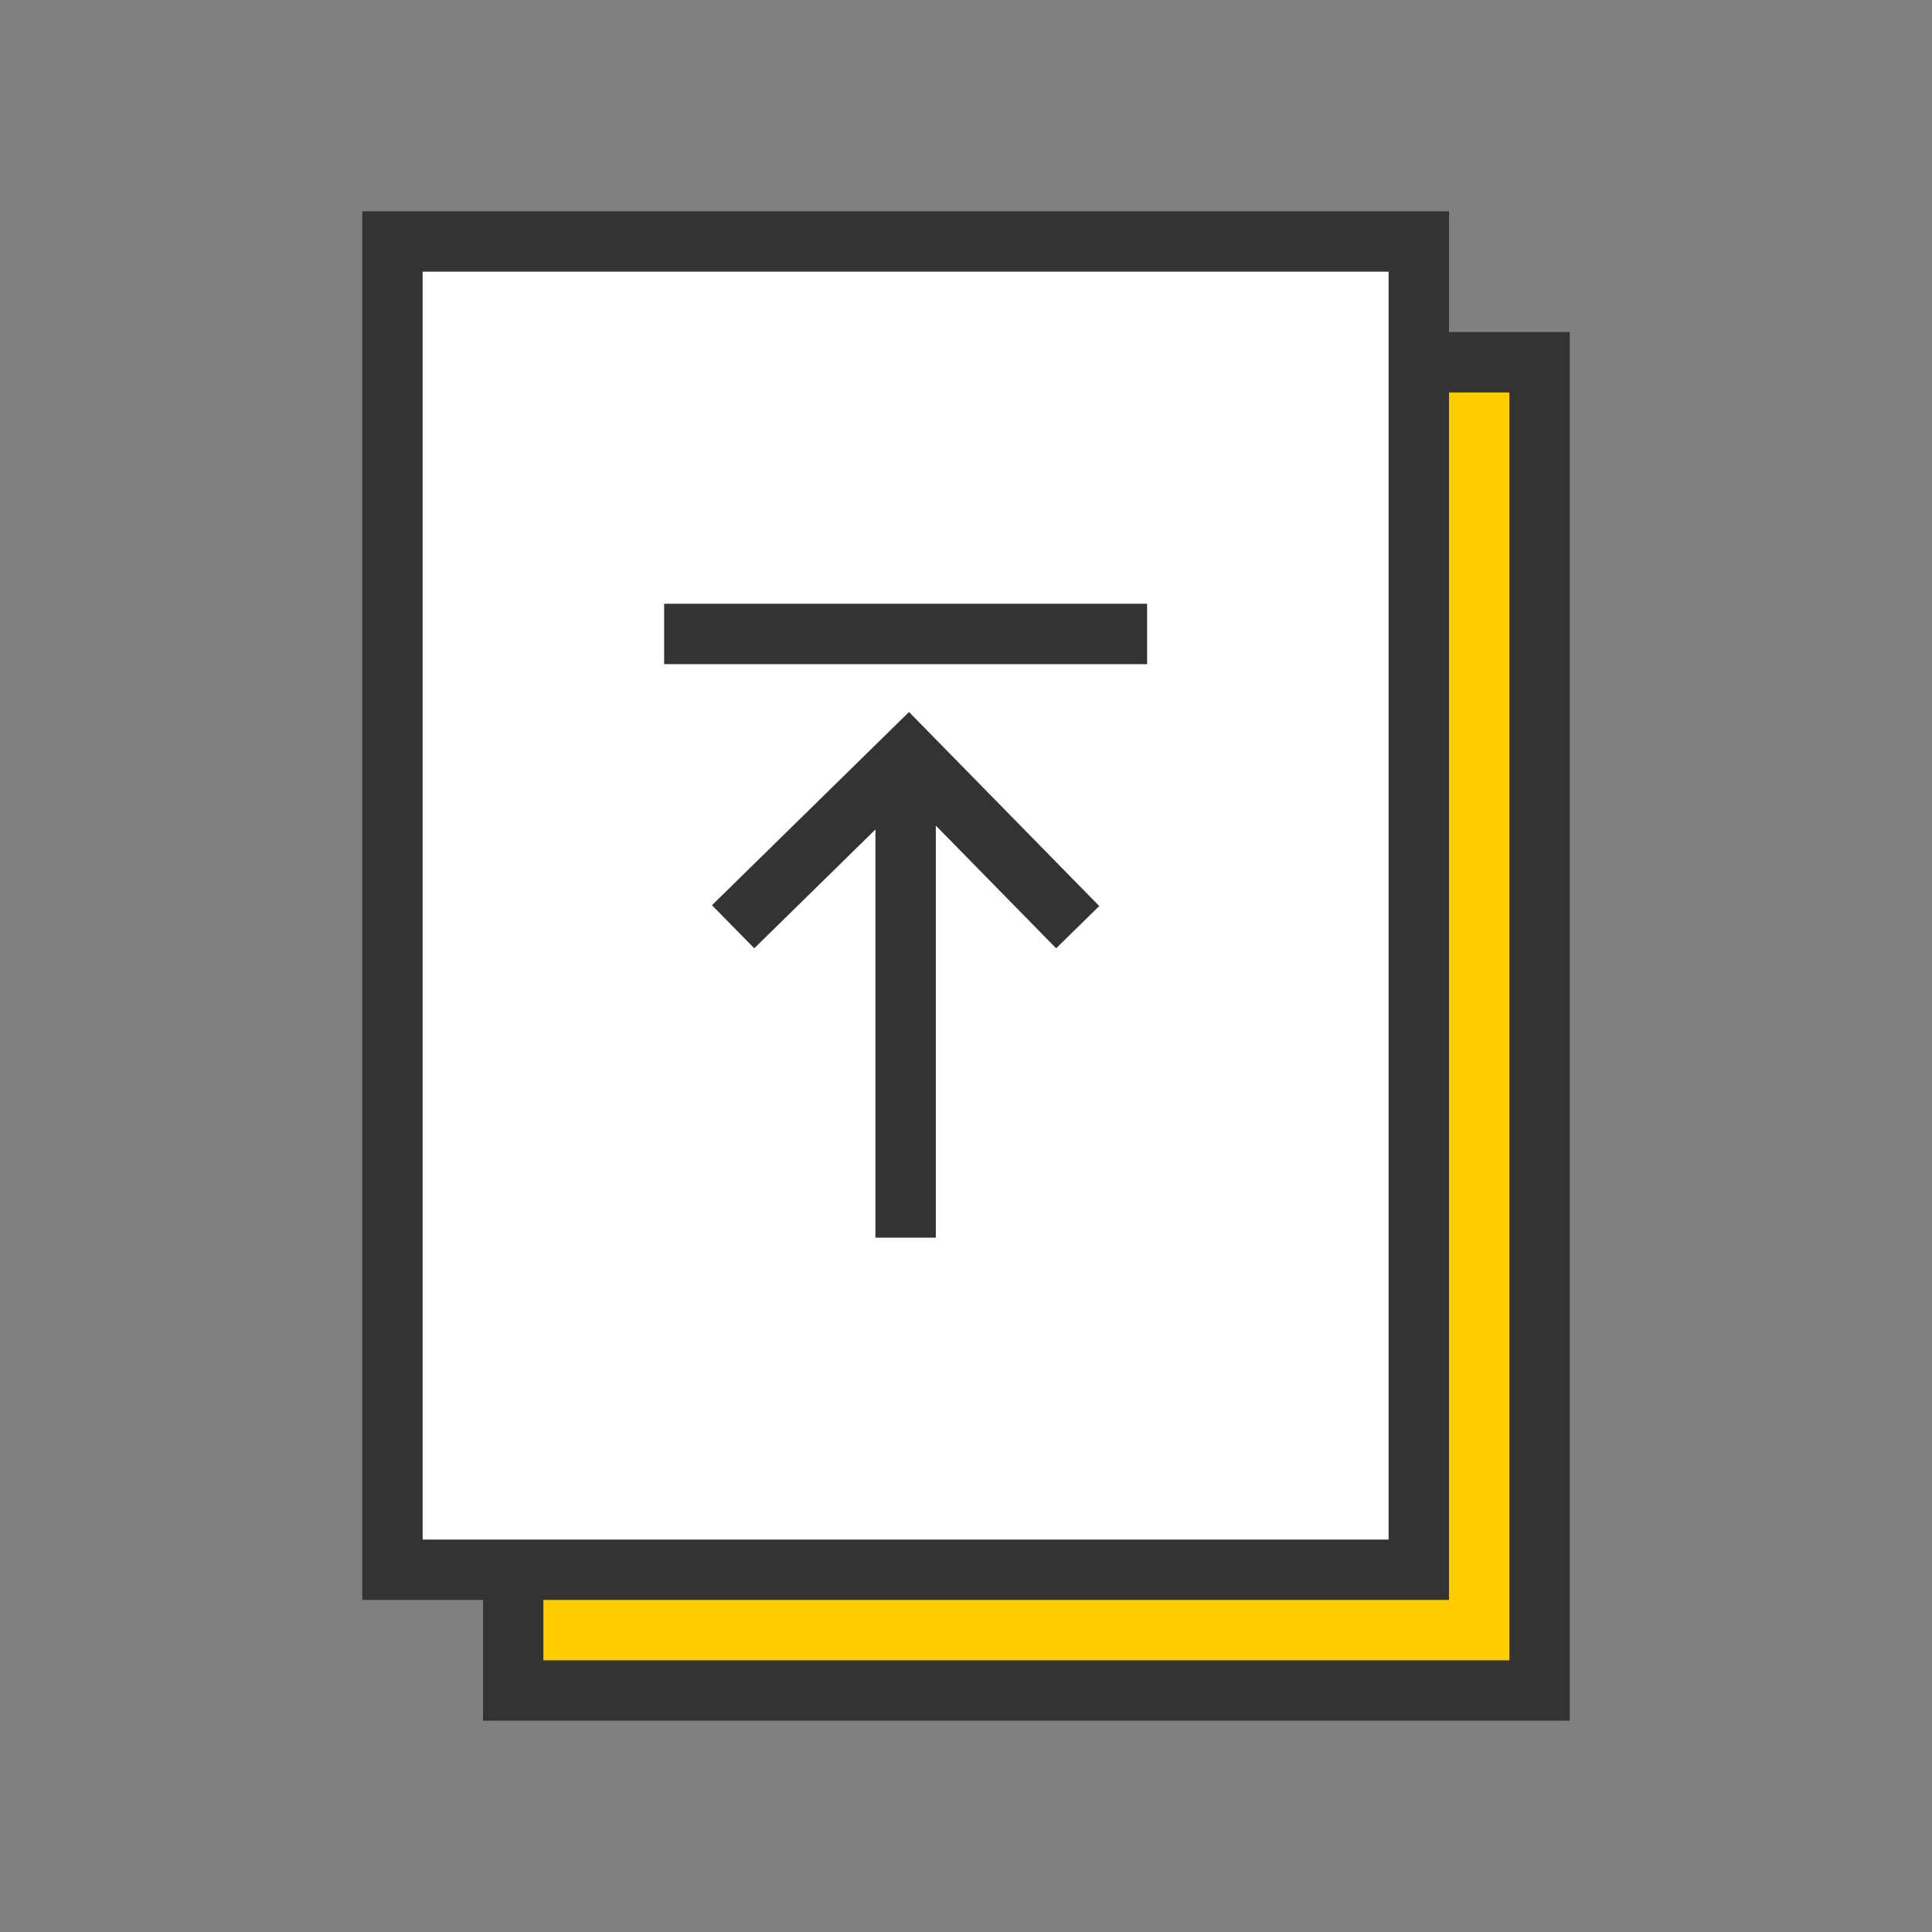 <?xml version="1.0" encoding="UTF-8"?>
<svg width="64px" height="64px" viewBox="0 0 64 64" version="1.1" xmlns="http://www.w3.org/2000/svg" xmlns:xlink="http://www.w3.org/1999/xlink">
    <rect x="0" y="0" width="64" height="64" fill="#808080" stroke="none"/>
    <title>Pictogram/Upload</title>
    <g id="Pictogram/Upload" stroke="none" stroke-width="1" fill="none" fill-rule="evenodd" stroke-linecap="square">
        <polygon id="Primary" stroke="#333333" stroke-width="2" fill="#FFCC00" points="17 56 51 56 51 12 17 12"></polygon>
        <polygon id="Secondary" stroke="#333333" stroke-width="2" fill="#FFFFFF" points="13 52 47 52 47 8 13 8"></polygon>
        <path d="M25,30 L30.098,25 L35,30 M30,40 L30,27 M23,21 L37,21" id="Tertiary" stroke="#333333" stroke-width="2"></path>
    </g>
</svg>